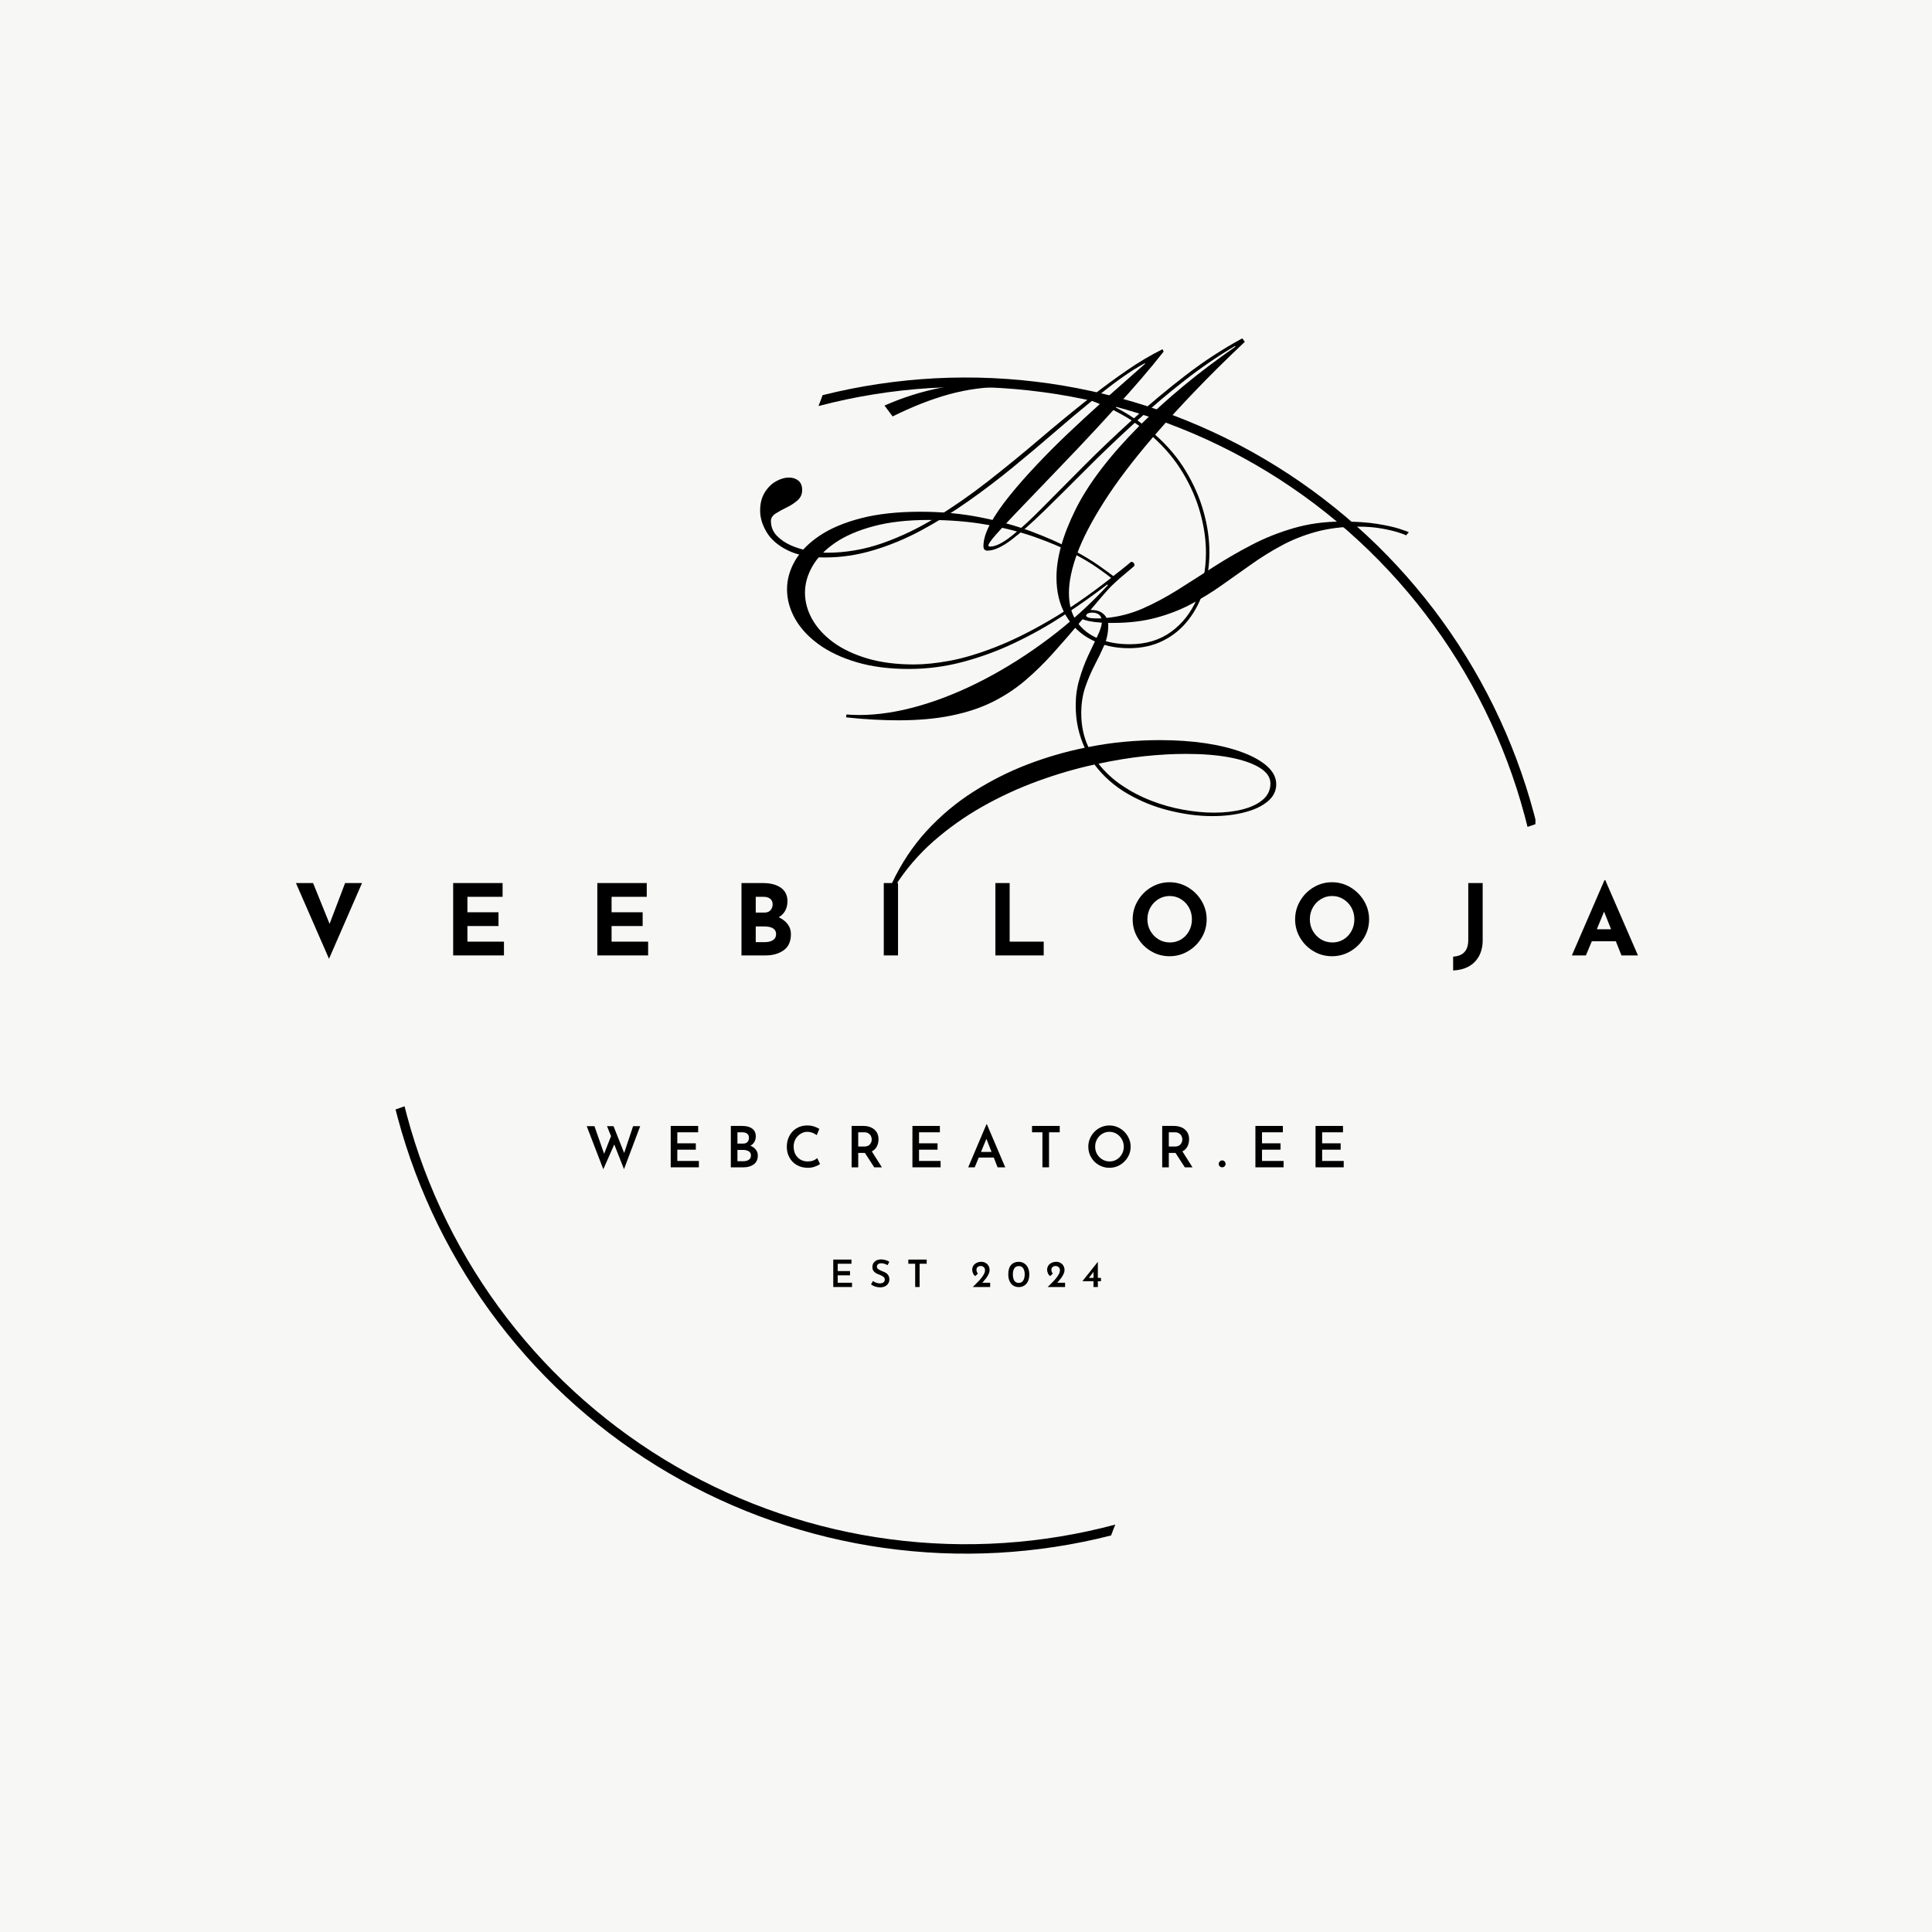 <svg xmlns="http://www.w3.org/2000/svg" xmlns:xlink="http://www.w3.org/1999/xlink" width="500" viewBox="0 0 375 375" height="500" preserveAspectRatio="xMidYMid meet"><defs><g></g><clipPath id="57ff1b7416"><path d="M 76.777 73 L 298.027 73 L 298.027 302 L 76.777 302 Z M 76.777 73 " clip-rule="nonzero"></path></clipPath></defs><rect x="-37.5" width="450" fill="#ffffff" y="-37.5" height="450" fill-opacity="1"></rect><rect x="-37.5" width="450" fill="#f7f7f5" y="-37.5" height="450" fill-opacity="1"></rect><g clip-path="url(#57ff1b7416)"><path fill="#000000" d="M 159.66 76.703 C 161.453 76.254 163.258 75.848 165.07 75.484 C 166.883 75.121 168.703 74.805 170.535 74.531 C 172.363 74.258 174.199 74.027 176.039 73.844 C 177.879 73.656 179.723 73.52 181.566 73.422 C 183.414 73.328 185.262 73.277 187.113 73.273 C 188.961 73.266 190.809 73.305 192.656 73.391 C 194.504 73.477 196.348 73.605 198.191 73.777 C 200.031 73.953 201.867 74.172 203.699 74.434 C 205.527 74.699 207.352 75.008 209.168 75.359 C 210.98 75.711 212.789 76.105 214.586 76.547 C 216.379 76.984 218.164 77.469 219.938 77.996 C 221.711 78.52 223.469 79.09 225.215 79.703 C 226.961 80.312 228.688 80.969 230.402 81.664 C 232.117 82.359 233.812 83.098 235.488 83.875 C 237.168 84.652 238.824 85.473 240.461 86.328 C 242.102 87.188 243.715 88.086 245.309 89.023 C 246.906 89.961 248.477 90.938 250.023 91.949 C 251.57 92.965 253.09 94.016 254.586 95.102 C 256.082 96.191 257.551 97.312 258.992 98.473 C 260.434 99.629 261.844 100.824 263.227 102.051 C 264.609 103.277 265.965 104.539 267.285 105.832 C 268.605 107.125 269.898 108.449 271.152 109.805 C 272.41 111.164 273.637 112.547 274.824 113.965 C 276.016 115.379 277.172 116.82 278.293 118.293 C 279.41 119.766 280.496 121.262 281.543 122.789 C 282.59 124.312 283.598 125.859 284.57 127.434 C 285.543 129.008 286.477 130.602 287.371 132.223 C 288.266 133.84 289.121 135.48 289.938 137.141 C 290.75 138.801 291.523 140.477 292.258 142.176 C 292.992 143.875 293.684 145.59 294.332 147.32 C 294.984 149.051 295.59 150.797 296.156 152.559 C 296.723 154.32 297.242 156.094 297.723 157.879 C 297.898 158.539 298.074 159.211 298.242 159.895 L 296.496 160.504 C 296.316 159.785 296.137 159.07 295.941 158.352 C 295.469 156.582 294.949 154.824 294.391 153.078 C 293.832 151.336 293.227 149.605 292.582 147.887 C 291.938 146.172 291.25 144.473 290.523 142.793 C 289.793 141.109 289.023 139.445 288.215 137.801 C 287.406 136.156 286.555 134.535 285.668 132.93 C 284.777 131.328 283.852 129.75 282.883 128.191 C 281.918 126.633 280.914 125.102 279.871 123.594 C 278.828 122.086 277.75 120.602 276.637 119.148 C 275.523 117.691 274.375 116.266 273.191 114.867 C 272.008 113.465 270.789 112.098 269.539 110.758 C 268.285 109.418 267.004 108.109 265.688 106.832 C 264.371 105.555 263.027 104.312 261.652 103.102 C 260.273 101.891 258.871 100.715 257.438 99.574 C 256.004 98.43 254.543 97.324 253.055 96.254 C 251.566 95.184 250.055 94.148 248.516 93.152 C 246.977 92.156 245.414 91.199 243.828 90.277 C 242.242 89.359 240.637 88.48 239.008 87.637 C 237.379 86.797 235.73 85.996 234.062 85.234 C 232.398 84.473 230.711 83.754 229.008 83.078 C 227.305 82.398 225.586 81.762 223.852 81.168 C 222.117 80.574 220.371 80.023 218.609 79.516 C 216.848 79.008 215.078 78.543 213.293 78.121 C 211.508 77.699 209.715 77.32 207.914 76.988 C 206.113 76.652 204.301 76.363 202.484 76.121 C 200.668 75.875 198.848 75.676 197.023 75.52 C 195.195 75.363 193.367 75.25 191.535 75.184 C 189.703 75.117 187.871 75.098 186.039 75.121 C 184.207 75.145 182.375 75.211 180.547 75.324 C 178.715 75.438 176.891 75.594 175.07 75.797 C 173.246 76 171.43 76.246 169.621 76.539 C 167.812 76.828 166.012 77.164 164.219 77.543 C 162.426 77.922 160.641 78.348 158.867 78.812 C 159.145 78.117 159.414 77.418 159.66 76.707 Z M 78.523 214.73 C 78.672 215.32 78.82 215.902 78.977 216.488 C 79.453 218.266 79.973 220.027 80.535 221.777 C 81.098 223.527 81.703 225.262 82.348 226.98 C 82.996 228.699 83.684 230.402 84.414 232.09 C 85.148 233.773 85.918 235.441 86.73 237.09 C 87.543 238.738 88.395 240.363 89.289 241.973 C 90.18 243.578 91.113 245.16 92.082 246.723 C 93.055 248.281 94.062 249.816 95.105 251.328 C 96.152 252.84 97.234 254.324 98.352 255.781 C 99.473 257.238 100.625 258.668 101.812 260.07 C 103.004 261.473 104.223 262.844 105.48 264.184 C 106.734 265.527 108.023 266.836 109.344 268.113 C 110.664 269.391 112.016 270.637 113.398 271.848 C 114.777 273.059 116.188 274.238 117.629 275.379 C 119.066 276.523 120.531 277.629 122.027 278.699 C 123.52 279.77 125.039 280.805 126.582 281.801 C 128.125 282.797 129.695 283.754 131.285 284.672 C 132.875 285.594 134.488 286.473 136.125 287.312 C 137.758 288.152 139.41 288.949 141.086 289.711 C 142.758 290.469 144.449 291.188 146.16 291.863 C 147.867 292.539 149.59 293.172 151.332 293.762 C 153.07 294.352 154.824 294.902 156.59 295.406 C 158.359 295.91 160.137 296.375 161.926 296.793 C 163.715 297.207 165.512 297.582 167.32 297.914 C 169.129 298.242 170.945 298.527 172.766 298.766 C 174.586 299.008 176.414 299.203 178.246 299.355 C 180.078 299.504 181.91 299.609 183.746 299.672 C 185.582 299.734 187.422 299.75 189.258 299.719 C 191.094 299.691 192.93 299.617 194.766 299.496 C 196.598 299.375 198.426 299.211 200.254 299.004 C 202.078 298.793 203.898 298.539 205.711 298.242 C 207.523 297.941 209.328 297.602 211.125 297.215 C 212.922 296.828 214.707 296.395 216.48 295.922 C 216.195 296.617 215.918 297.32 215.66 298.031 C 213.863 298.488 212.059 298.902 210.242 299.273 C 208.426 299.641 206.602 299.965 204.77 300.246 C 202.938 300.527 201.102 300.766 199.258 300.953 C 197.414 301.145 195.566 301.293 193.715 301.395 C 191.863 301.496 190.012 301.551 188.156 301.562 C 186.305 301.574 184.453 301.539 182.598 301.461 C 180.746 301.379 178.898 301.258 177.055 301.086 C 175.207 300.918 173.367 300.703 171.531 300.445 C 169.695 300.188 167.867 299.883 166.047 299.535 C 164.227 299.188 162.414 298.793 160.613 298.359 C 158.812 297.922 157.023 297.441 155.246 296.918 C 153.465 296.395 151.703 295.828 149.953 295.219 C 148.199 294.609 146.465 293.961 144.746 293.266 C 143.027 292.57 141.328 291.836 139.645 291.059 C 137.961 290.285 136.297 289.469 134.656 288.609 C 133.012 287.75 131.391 286.855 129.789 285.918 C 128.191 284.98 126.613 284.008 125.062 282.992 C 123.512 281.98 121.984 280.93 120.484 279.844 C 118.984 278.754 117.508 277.633 116.062 276.473 C 114.617 275.312 113.199 274.117 111.812 272.891 C 110.422 271.66 109.066 270.398 107.738 269.105 C 106.414 267.812 105.117 266.484 103.855 265.129 C 102.594 263.77 101.367 262.383 100.172 260.965 C 98.977 259.547 97.816 258.102 96.695 256.629 C 95.57 255.156 94.48 253.656 93.43 252.129 C 92.379 250.602 91.367 249.051 90.391 247.473 C 89.414 245.898 88.48 244.297 87.582 242.676 C 86.684 241.055 85.828 239.414 85.008 237.75 C 84.191 236.086 83.414 234.402 82.68 232.703 C 81.941 231 81.25 229.281 80.598 227.547 C 79.945 225.812 79.336 224.062 78.77 222.297 C 78.203 220.531 77.68 218.754 77.199 216.965 C 77.055 216.426 76.918 215.883 76.777 215.344 Z M 78.523 214.73 " fill-opacity="1" fill-rule="evenodd"></path></g><g fill="#000000" fill-opacity="1"><g transform="translate(56.83, 185.446)"><g><path d="M 13.438 -14.047 L 7.031 0.656 L 0.609 -14.047 L 3.938 -14.047 L 7.141 -6.125 L 10.156 -14.047 Z M 13.438 -14.047 "></path></g></g></g><g fill="#000000" fill-opacity="1"><g transform="translate(86.147, 185.446)"><g><path d="M 11.406 -14.047 L 11.406 -11.375 L 4.578 -11.375 L 4.578 -8.375 L 10.609 -8.375 L 10.609 -5.703 L 4.578 -5.703 L 4.578 -2.672 L 11.672 -2.672 L 11.672 0 L 1.812 0 L 1.812 -14.047 Z M 11.406 -14.047 "></path></g></g></g><g fill="#000000" fill-opacity="1"><g transform="translate(114.128, 185.446)"><g><path d="M 11.406 -14.047 L 11.406 -11.375 L 4.578 -11.375 L 4.578 -8.375 L 10.609 -8.375 L 10.609 -5.703 L 4.578 -5.703 L 4.578 -2.672 L 11.672 -2.672 L 11.672 0 L 1.812 0 L 1.812 -14.047 Z M 11.406 -14.047 "></path></g></g></g><g fill="#000000" fill-opacity="1"><g transform="translate(142.11, 185.446)"><g><path d="M 9.047 -7.406 C 9.785 -7.062 10.363 -6.613 10.781 -6.062 C 11.195 -5.508 11.406 -4.867 11.406 -4.141 C 11.406 -2.711 10.938 -1.664 10 -1 C 9.062 -0.332 7.891 0 6.484 0 L 1.812 0 L 1.812 -14.047 L 5.938 -14.047 C 7.426 -14.047 8.598 -13.742 9.453 -13.141 C 10.305 -12.535 10.734 -11.66 10.734 -10.516 C 10.734 -9.816 10.586 -9.203 10.297 -8.672 C 10.004 -8.148 9.586 -7.727 9.047 -7.406 Z M 4.578 -8.312 L 6.266 -8.312 C 6.773 -8.312 7.164 -8.461 7.438 -8.766 C 7.719 -9.078 7.859 -9.461 7.859 -9.922 C 7.859 -10.398 7.695 -10.758 7.375 -11 C 7.062 -11.25 6.629 -11.375 6.078 -11.375 L 4.578 -11.375 Z M 6.359 -2.578 C 7.004 -2.578 7.523 -2.707 7.922 -2.969 C 8.328 -3.227 8.531 -3.617 8.531 -4.141 C 8.531 -5.129 7.742 -5.625 6.172 -5.625 L 4.578 -5.625 L 4.578 -2.578 Z M 6.359 -2.578 "></path></g></g></g><g fill="#000000" fill-opacity="1"><g transform="translate(169.728, 185.446)"><g><path d="M 4.578 -14.047 L 4.578 0 L 1.812 0 L 1.812 -14.047 Z M 4.578 -14.047 "></path></g></g></g><g fill="#000000" fill-opacity="1"><g transform="translate(191.395, 185.446)"><g><path d="M 4.578 -14.047 L 4.578 -2.672 L 11.188 -2.672 L 11.188 0 L 1.812 0 L 1.812 -14.047 Z M 4.578 -14.047 "></path></g></g></g><g fill="#000000" fill-opacity="1"><g transform="translate(218.899, 185.446)"><g><path d="M 0.953 -7 C 0.953 -8.281 1.273 -9.473 1.922 -10.578 C 2.566 -11.68 3.438 -12.562 4.531 -13.219 C 5.633 -13.875 6.828 -14.203 8.109 -14.203 C 9.398 -14.203 10.594 -13.875 11.688 -13.219 C 12.789 -12.562 13.672 -11.68 14.328 -10.578 C 14.984 -9.473 15.312 -8.281 15.312 -7 C 15.312 -5.707 14.984 -4.516 14.328 -3.422 C 13.672 -2.328 12.789 -1.457 11.688 -0.812 C 10.594 -0.164 9.398 0.156 8.109 0.156 C 6.816 0.156 5.625 -0.164 4.531 -0.812 C 3.438 -1.457 2.566 -2.328 1.922 -3.422 C 1.273 -4.516 0.953 -5.707 0.953 -7 Z M 3.812 -7 C 3.812 -6.188 4.004 -5.438 4.391 -4.75 C 4.785 -4.062 5.316 -3.516 5.984 -3.109 C 6.648 -2.711 7.391 -2.516 8.203 -2.516 C 8.992 -2.516 9.711 -2.711 10.359 -3.109 C 11.016 -3.516 11.523 -4.055 11.891 -4.734 C 12.266 -5.422 12.453 -6.176 12.453 -7 C 12.453 -7.844 12.258 -8.609 11.875 -9.297 C 11.488 -9.984 10.969 -10.523 10.312 -10.922 C 9.664 -11.328 8.941 -11.531 8.141 -11.531 C 7.336 -11.531 6.609 -11.328 5.953 -10.922 C 5.297 -10.523 4.773 -9.984 4.391 -9.297 C 4.004 -8.609 3.812 -7.844 3.812 -7 Z M 3.812 -7 "></path></g></g></g><g fill="#000000" fill-opacity="1"><g transform="translate(250.429, 185.446)"><g><path d="M 0.953 -7 C 0.953 -8.281 1.273 -9.473 1.922 -10.578 C 2.566 -11.68 3.438 -12.562 4.531 -13.219 C 5.633 -13.875 6.828 -14.203 8.109 -14.203 C 9.398 -14.203 10.594 -13.875 11.688 -13.219 C 12.789 -12.562 13.672 -11.68 14.328 -10.578 C 14.984 -9.473 15.312 -8.281 15.312 -7 C 15.312 -5.707 14.984 -4.516 14.328 -3.422 C 13.672 -2.328 12.789 -1.457 11.688 -0.812 C 10.594 -0.164 9.398 0.156 8.109 0.156 C 6.816 0.156 5.625 -0.164 4.531 -0.812 C 3.438 -1.457 2.566 -2.328 1.922 -3.422 C 1.273 -4.516 0.953 -5.707 0.953 -7 Z M 3.812 -7 C 3.812 -6.188 4.004 -5.438 4.391 -4.75 C 4.785 -4.062 5.316 -3.516 5.984 -3.109 C 6.648 -2.711 7.391 -2.516 8.203 -2.516 C 8.992 -2.516 9.711 -2.711 10.359 -3.109 C 11.016 -3.516 11.523 -4.055 11.891 -4.734 C 12.266 -5.422 12.453 -6.176 12.453 -7 C 12.453 -7.844 12.258 -8.609 11.875 -9.297 C 11.488 -9.984 10.969 -10.523 10.312 -10.922 C 9.664 -11.328 8.941 -11.531 8.141 -11.531 C 7.336 -11.531 6.609 -11.328 5.953 -10.922 C 5.297 -10.523 4.773 -9.984 4.391 -9.297 C 4.004 -8.609 3.812 -7.844 3.812 -7 Z M 3.812 -7 "></path></g></g></g><g fill="#000000" fill-opacity="1"><g transform="translate(281.959, 185.446)"><g><path d="M 5.828 -2.953 C 5.828 -1.766 5.586 -0.734 5.109 0.141 C 4.629 1.016 3.957 1.688 3.094 2.156 C 2.227 2.625 1.227 2.879 0.094 2.922 L 0.094 0.234 C 2.051 0.129 3.031 -0.953 3.031 -3.016 L 3.031 -14.047 L 5.828 -14.047 Z M 5.828 -2.953 "></path></g></g></g><g fill="#000000" fill-opacity="1"><g transform="translate(304.865, 185.446)"><g><path d="M 8.766 -2.75 L 4.109 -2.75 L 2.953 0 L 0.234 0 L 6.562 -14.609 L 6.719 -14.609 L 13.062 0 L 9.859 0 Z M 7.844 -5.078 L 6.484 -8.5 L 5.078 -5.078 Z M 7.844 -5.078 "></path></g></g></g><g fill="#000000" fill-opacity="1"><g transform="translate(113.477, 226.575)"><g><path d="M 7.641 0.359 L 5.75 -4.438 L 3.625 0.375 L 0.406 -7.984 L 1.906 -7.984 L 3.781 -2.625 L 5.125 -6.047 L 4.344 -7.984 L 5.609 -7.984 L 7.672 -2.781 L 9.406 -7.984 L 10.781 -7.984 Z M 7.641 0.359 "></path></g></g></g><g fill="#000000" fill-opacity="1"><g transform="translate(129.075, 226.575)"><g><path d="M 6.438 -8.031 L 6.438 -6.797 L 2.391 -6.797 L 2.391 -4.656 L 5.984 -4.656 L 5.984 -3.422 L 2.391 -3.422 L 2.391 -1.234 L 6.578 -1.234 L 6.578 0 L 1.109 0 L 1.109 -8.031 Z M 6.438 -8.031 "></path></g></g></g><g fill="#000000" fill-opacity="1"><g transform="translate(140.746, 226.575)"><g><path d="M 4.906 -4.188 C 5.352 -4.008 5.703 -3.758 5.953 -3.438 C 6.211 -3.113 6.344 -2.738 6.344 -2.312 C 6.344 -1.531 6.078 -0.945 5.547 -0.562 C 5.023 -0.188 4.379 0 3.609 0 L 1.109 0 L 1.109 -8.031 L 3.297 -8.031 C 4.141 -8.031 4.789 -7.859 5.25 -7.516 C 5.719 -7.172 5.953 -6.672 5.953 -6.016 C 5.953 -5.598 5.859 -5.234 5.672 -4.922 C 5.492 -4.617 5.238 -4.375 4.906 -4.188 Z M 2.391 -4.609 L 3.516 -4.609 C 3.879 -4.609 4.156 -4.711 4.344 -4.922 C 4.531 -5.141 4.625 -5.41 4.625 -5.734 C 4.625 -6.086 4.508 -6.352 4.281 -6.531 C 4.062 -6.707 3.754 -6.797 3.359 -6.797 L 2.391 -6.797 Z M 3.547 -1.188 C 3.984 -1.188 4.336 -1.281 4.609 -1.469 C 4.879 -1.656 5.016 -1.93 5.016 -2.297 C 5.016 -2.68 4.863 -2.957 4.562 -3.125 C 4.27 -3.289 3.906 -3.375 3.469 -3.375 L 2.391 -3.375 L 2.391 -1.188 Z M 3.547 -1.188 "></path></g></g></g><g fill="#000000" fill-opacity="1"><g transform="translate(152.109, 226.575)"><g><path d="M 7.062 -0.625 C 6.82 -0.457 6.492 -0.297 6.078 -0.141 C 5.66 0.016 5.207 0.094 4.719 0.094 C 3.883 0.094 3.156 -0.086 2.531 -0.453 C 1.914 -0.816 1.441 -1.305 1.109 -1.922 C 0.773 -2.535 0.609 -3.211 0.609 -3.953 C 0.609 -4.754 0.773 -5.469 1.109 -6.094 C 1.441 -6.727 1.906 -7.223 2.5 -7.578 C 3.102 -7.941 3.789 -8.125 4.562 -8.125 C 5.031 -8.125 5.461 -8.062 5.859 -7.938 C 6.266 -7.812 6.617 -7.648 6.922 -7.453 L 6.422 -6.25 C 5.828 -6.676 5.219 -6.891 4.594 -6.891 C 4.125 -6.891 3.688 -6.758 3.281 -6.5 C 2.875 -6.25 2.547 -5.906 2.297 -5.469 C 2.055 -5.031 1.938 -4.551 1.938 -4.031 C 1.938 -3.477 2.047 -2.984 2.266 -2.547 C 2.492 -2.109 2.816 -1.766 3.234 -1.516 C 3.648 -1.266 4.129 -1.141 4.672 -1.141 C 5.066 -1.141 5.422 -1.195 5.734 -1.312 C 6.047 -1.438 6.305 -1.594 6.516 -1.781 Z M 7.062 -0.625 "></path></g></g></g><g fill="#000000" fill-opacity="1"><g transform="translate(164.188, 226.575)"><g><path d="M 5.5 0 L 3.688 -2.797 L 2.391 -2.797 L 2.391 0 L 1.109 0 L 1.109 -8.031 L 3.359 -8.031 C 4.254 -8.031 4.973 -7.801 5.516 -7.344 C 6.055 -6.883 6.328 -6.254 6.328 -5.453 C 6.328 -4.953 6.223 -4.488 6.016 -4.062 C 5.805 -3.645 5.477 -3.32 5.031 -3.094 L 6.984 0 Z M 2.391 -4.031 L 3.547 -4.031 C 4.055 -4.031 4.426 -4.172 4.656 -4.453 C 4.895 -4.734 5.016 -5.051 5.016 -5.406 C 5.016 -5.613 4.969 -5.82 4.875 -6.031 C 4.789 -6.238 4.641 -6.414 4.422 -6.562 C 4.211 -6.719 3.93 -6.797 3.578 -6.797 L 2.391 -6.797 Z M 2.391 -4.031 "></path></g></g></g><g fill="#000000" fill-opacity="1"><g transform="translate(175.991, 226.575)"><g><path d="M 6.438 -8.031 L 6.438 -6.797 L 2.391 -6.797 L 2.391 -4.656 L 5.984 -4.656 L 5.984 -3.422 L 2.391 -3.422 L 2.391 -1.234 L 6.578 -1.234 L 6.578 0 L 1.109 0 L 1.109 -8.031 Z M 6.438 -8.031 "></path></g></g></g><g fill="#000000" fill-opacity="1"><g transform="translate(187.662, 226.575)"><g><path d="M 5.234 -1.891 L 2.312 -1.891 L 1.531 0 L 0.266 0 L 3.812 -8.359 L 3.891 -8.359 L 7.453 0 L 5.969 0 Z M 4.797 -2.984 L 3.797 -5.531 L 2.75 -2.984 Z M 4.797 -2.984 "></path></g></g></g><g fill="#000000" fill-opacity="1"><g transform="translate(199.786, 226.575)"><g><path d="M 5.906 -8.031 L 5.906 -6.797 L 3.828 -6.797 L 3.828 0 L 2.547 0 L 2.547 -6.797 L 0.531 -6.797 L 0.531 -8.031 Z M 5.906 -8.031 "></path></g></g></g><g fill="#000000" fill-opacity="1"><g transform="translate(210.63, 226.575)"><g><path d="M 0.609 -4 C 0.609 -4.738 0.789 -5.422 1.156 -6.047 C 1.52 -6.68 2.016 -7.188 2.641 -7.562 C 3.273 -7.938 3.961 -8.125 4.703 -8.125 C 5.441 -8.125 6.125 -7.938 6.75 -7.562 C 7.383 -7.188 7.891 -6.68 8.266 -6.047 C 8.641 -5.41 8.828 -4.727 8.828 -4 C 8.828 -3.258 8.641 -2.578 8.266 -1.953 C 7.891 -1.328 7.383 -0.828 6.75 -0.453 C 6.125 -0.086 5.441 0.094 4.703 0.094 C 3.961 0.094 3.273 -0.086 2.641 -0.453 C 2.016 -0.816 1.52 -1.312 1.156 -1.938 C 0.789 -2.562 0.609 -3.25 0.609 -4 Z M 1.938 -4 C 1.938 -3.477 2.062 -3 2.312 -2.562 C 2.562 -2.133 2.898 -1.789 3.328 -1.531 C 3.754 -1.27 4.227 -1.141 4.75 -1.141 C 5.25 -1.141 5.707 -1.266 6.125 -1.516 C 6.551 -1.773 6.883 -2.125 7.125 -2.562 C 7.375 -3 7.5 -3.477 7.5 -4 C 7.5 -4.52 7.375 -5 7.125 -5.438 C 6.875 -5.883 6.535 -6.238 6.109 -6.5 C 5.68 -6.758 5.211 -6.891 4.703 -6.891 C 4.191 -6.891 3.723 -6.758 3.297 -6.5 C 2.879 -6.238 2.547 -5.883 2.297 -5.438 C 2.055 -5 1.938 -4.52 1.938 -4 Z M 1.938 -4 "></path></g></g></g><g fill="#000000" fill-opacity="1"><g transform="translate(224.474, 226.575)"><g><path d="M 5.5 0 L 3.688 -2.797 L 2.391 -2.797 L 2.391 0 L 1.109 0 L 1.109 -8.031 L 3.359 -8.031 C 4.254 -8.031 4.973 -7.801 5.516 -7.344 C 6.055 -6.883 6.328 -6.254 6.328 -5.453 C 6.328 -4.953 6.223 -4.488 6.016 -4.062 C 5.805 -3.645 5.477 -3.32 5.031 -3.094 L 6.984 0 Z M 2.391 -4.031 L 3.547 -4.031 C 4.055 -4.031 4.426 -4.172 4.656 -4.453 C 4.895 -4.734 5.016 -5.051 5.016 -5.406 C 5.016 -5.613 4.969 -5.82 4.875 -6.031 C 4.789 -6.238 4.641 -6.414 4.422 -6.562 C 4.211 -6.719 3.93 -6.797 3.578 -6.797 L 2.391 -6.797 Z M 2.391 -4.031 "></path></g></g></g><g fill="#000000" fill-opacity="1"><g transform="translate(236.277, 226.575)"><g><path d="M 0.281 -0.672 C 0.281 -0.859 0.348 -1.016 0.484 -1.141 C 0.617 -1.273 0.773 -1.344 0.953 -1.344 C 1.117 -1.344 1.27 -1.273 1.406 -1.141 C 1.539 -1.016 1.609 -0.859 1.609 -0.672 C 1.609 -0.484 1.539 -0.32 1.406 -0.188 C 1.27 -0.062 1.117 0 0.953 0 C 0.773 0 0.617 -0.062 0.484 -0.188 C 0.348 -0.312 0.281 -0.473 0.281 -0.672 Z M 0.281 -0.672 "></path></g></g></g><g fill="#000000" fill-opacity="1"><g transform="translate(242.565, 226.575)"><g><path d="M 6.438 -8.031 L 6.438 -6.797 L 2.391 -6.797 L 2.391 -4.656 L 5.984 -4.656 L 5.984 -3.422 L 2.391 -3.422 L 2.391 -1.234 L 6.578 -1.234 L 6.578 0 L 1.109 0 L 1.109 -8.031 Z M 6.438 -8.031 "></path></g></g></g><g fill="#000000" fill-opacity="1"><g transform="translate(254.236, 226.575)"><g><path d="M 6.438 -8.031 L 6.438 -6.797 L 2.391 -6.797 L 2.391 -4.656 L 5.984 -4.656 L 5.984 -3.422 L 2.391 -3.422 L 2.391 -1.234 L 6.578 -1.234 L 6.578 0 L 1.109 0 L 1.109 -8.031 Z M 6.438 -8.031 "></path></g></g></g><g fill="#000000" fill-opacity="1"><g transform="translate(154.933, 106.048)"><g><path d="M 64.203 19.766 C 61.461 19.766 59.031 19.219 56.906 18.125 C 54.781 17.031 53.117 15.445 51.922 13.375 C 50.723 11.301 50.125 8.848 50.125 6.016 C 50.125 2.211 51.363 -2.188 53.844 -7.188 C 56.332 -12.188 60.453 -17.582 66.203 -23.375 L 65.328 -23.984 C 61.973 -20.93 58.832 -17.93 55.906 -14.984 C 52.977 -12.047 50.297 -9.383 47.859 -7 C 45.43 -4.625 43.285 -2.723 41.422 -1.297 C 39.555 0.117 37.988 0.828 36.719 0.828 C 36.207 0.828 35.953 0.535 35.953 -0.047 C 35.953 -1.316 36.41 -2.789 37.328 -4.469 C 38.254 -6.145 39.5 -7.945 41.062 -9.875 C 42.625 -11.812 44.379 -13.805 46.328 -15.859 C 48.273 -17.922 50.301 -19.953 52.406 -21.953 C 54.52 -23.953 56.566 -25.844 58.547 -27.625 L 57.016 -28.25 C 54.648 -26.332 52.172 -24.25 49.578 -22 C 46.992 -19.758 44.305 -17.5 41.516 -15.219 C 38.734 -12.945 35.867 -10.773 32.922 -8.703 C 29.973 -6.629 26.973 -4.77 23.922 -3.125 C 20.879 -1.488 17.789 -0.203 14.656 0.734 C 11.531 1.68 8.375 2.156 5.188 2.156 C 2.207 2.156 -0.203 1.691 -2.047 0.766 C -3.898 -0.148 -5.254 -1.312 -6.109 -2.719 C -6.961 -4.125 -7.391 -5.531 -7.391 -6.938 C -7.391 -8.344 -7.086 -9.523 -6.484 -10.484 C -5.891 -11.441 -5.156 -12.16 -4.281 -12.641 C -3.414 -13.117 -2.586 -13.359 -1.797 -13.359 C -1.078 -13.359 -0.473 -13.16 0.016 -12.766 C 0.516 -12.367 0.766 -11.758 0.766 -10.938 C 0.766 -10.113 0.457 -9.438 -0.156 -8.906 C -0.77 -8.375 -1.469 -7.922 -2.25 -7.547 C -3.039 -7.172 -3.742 -6.785 -4.359 -6.391 C -4.984 -5.992 -5.297 -5.508 -5.297 -4.938 C -5.297 -3.832 -4.926 -2.883 -4.188 -2.094 C -3.445 -1.312 -2.508 -0.672 -1.375 -0.172 C -0.25 0.316 0.938 0.672 2.188 0.891 C 3.438 1.117 4.57 1.234 5.594 1.234 C 9.227 1.234 12.805 0.617 16.328 -0.609 C 19.859 -1.848 23.328 -3.508 26.734 -5.594 C 30.141 -7.688 33.504 -10.031 36.828 -12.625 C 40.148 -15.227 43.422 -17.898 46.641 -20.641 C 49.859 -23.379 53.039 -26 56.188 -28.5 C 53.895 -29.289 51.43 -29.898 48.797 -30.328 C 46.16 -30.754 43.316 -30.969 40.266 -30.969 C 36.492 -30.969 32.852 -30.488 29.344 -29.531 C 25.844 -28.57 22.172 -27.133 18.328 -25.219 L 16.75 -27.328 C 20.301 -28.898 23.941 -30.051 27.672 -30.781 C 31.41 -31.52 35.145 -31.891 38.875 -31.891 C 42.332 -31.891 45.555 -31.633 48.547 -31.125 C 51.547 -30.613 54.297 -29.91 56.797 -29.016 C 59.16 -30.867 61.5 -32.586 63.812 -34.172 C 66.125 -35.766 68.426 -37.129 70.719 -38.266 L 70.922 -37.797 C 69.555 -36.055 68.082 -34.27 66.5 -32.438 C 64.926 -30.602 63.301 -28.781 61.625 -26.969 C 62.281 -26.625 62.898 -26.281 63.484 -25.938 C 64.066 -25.594 64.629 -25.234 65.172 -24.859 C 68.328 -27.703 71.656 -30.473 75.156 -33.172 C 78.664 -35.879 82.344 -38.281 86.188 -40.375 L 86.688 -39.703 C 83.164 -36.379 79.969 -33.219 77.094 -30.219 C 74.219 -27.227 71.613 -24.379 69.281 -21.672 C 71.719 -19.516 73.703 -17.16 75.234 -14.609 C 76.773 -12.055 77.922 -9.438 78.672 -6.75 C 79.43 -4.062 79.812 -1.438 79.812 1.125 C 79.812 3.664 79.469 6.055 78.781 8.297 C 78.102 10.535 77.094 12.52 75.75 14.25 C 74.414 15.977 72.781 17.328 70.844 18.297 C 68.914 19.273 66.703 19.766 64.203 19.766 Z M 66.672 -23.828 C 69.098 -26.223 71.816 -28.672 74.828 -31.172 C 77.836 -33.672 81.191 -36.207 84.891 -38.781 L 84.75 -38.875 C 81.352 -36.852 78.07 -34.602 74.906 -32.125 C 71.738 -29.645 68.719 -27.086 65.844 -24.453 Z M 59.062 -28.141 L 67.328 -35.438 L 67.281 -35.547 C 65.844 -34.785 64.312 -33.82 62.688 -32.656 C 61.062 -31.5 59.359 -30.18 57.578 -28.703 C 57.848 -28.641 58.102 -28.555 58.344 -28.453 C 58.582 -28.348 58.82 -28.242 59.062 -28.141 Z M 37.234 0.047 C 38.297 0.047 39.695 -0.645 41.438 -2.031 C 43.188 -3.414 45.223 -5.289 47.547 -7.656 C 49.879 -10.02 52.492 -12.656 55.391 -15.562 C 58.285 -18.469 61.395 -21.43 64.719 -24.453 C 63.582 -25.172 62.398 -25.836 61.172 -26.453 C 58.879 -23.922 56.578 -21.438 54.266 -19 C 51.953 -16.57 49.758 -14.281 47.688 -12.125 C 45.613 -9.969 43.766 -8.039 42.141 -6.344 C 40.516 -4.645 39.238 -3.266 38.312 -2.203 C 37.383 -1.141 36.922 -0.473 36.922 -0.203 C 36.922 -0.035 37.023 0.047 37.234 0.047 Z M 64.359 19 C 67.504 19 70.18 18.191 72.391 16.578 C 74.598 14.973 76.273 12.816 77.422 10.109 C 78.566 7.41 79.141 4.453 79.141 1.234 C 79.141 -1.297 78.77 -3.879 78.031 -6.516 C 77.301 -9.16 76.18 -11.738 74.672 -14.25 C 73.172 -16.77 71.238 -19.094 68.875 -21.219 C 64.938 -16.625 61.77 -12.441 59.375 -8.672 C 56.977 -4.91 55.238 -1.566 54.156 1.359 C 53.082 4.285 52.547 6.848 52.547 9.047 C 52.547 11.297 53.055 13.156 54.078 14.625 C 55.109 16.102 56.516 17.203 58.297 17.922 C 60.078 18.641 62.098 19 64.359 19 Z M 64.359 19 "></path></g></g></g><g fill="#000000" fill-opacity="1"><g transform="translate(152.449, 137.548)"><g><path d="M 21.312 34.406 L 20.641 33.953 C 22.461 30.078 24.723 26.664 27.422 23.719 C 30.129 20.781 33.148 18.25 36.484 16.125 C 39.828 14 43.328 12.234 46.984 10.828 C 50.648 9.43 54.352 8.352 58.094 7.594 C 57.539 6.395 57.109 5.109 56.797 3.734 C 56.492 2.367 56.344 0.898 56.344 -0.672 C 56.344 -2.41 56.582 -4.094 57.062 -5.719 C 57.539 -7.352 58.102 -8.867 58.75 -10.266 C 59.406 -11.672 60 -12.922 60.531 -14.016 C 61.062 -15.117 61.359 -16.008 61.422 -16.688 C 60.43 -16.758 59.633 -16.852 59.031 -16.969 C 58.438 -17.094 57.984 -17.223 57.672 -17.359 C 55.691 -14.992 53.789 -12.801 51.969 -10.781 C 50.156 -8.758 48.289 -6.941 46.375 -5.328 C 44.457 -3.723 42.344 -2.352 40.031 -1.219 C 37.719 -0.094 35.082 0.766 32.125 1.359 C 29.164 1.961 25.75 2.266 21.875 2.266 C 20.375 2.266 18.785 2.219 17.109 2.125 C 15.43 2.039 13.648 1.895 11.766 1.688 L 11.859 1.125 C 12.234 1.164 12.633 1.191 13.062 1.203 C 13.5 1.223 13.922 1.234 14.328 1.234 C 17.992 1.234 21.895 0.633 26.031 -0.562 C 30.176 -1.758 34.395 -3.477 38.688 -5.719 C 42.988 -7.969 47.176 -10.629 51.25 -13.703 C 55.332 -16.785 59.117 -20.211 62.609 -23.984 L 62.453 -24.094 C 59.742 -22 56.875 -19.969 53.844 -18 C 50.82 -16.031 47.68 -14.273 44.422 -12.734 C 41.172 -11.191 37.832 -9.969 34.406 -9.062 C 30.988 -8.156 27.5 -7.703 23.938 -7.703 C 20.133 -7.703 16.758 -8.141 13.812 -9.016 C 10.875 -9.891 8.398 -11.062 6.391 -12.531 C 4.391 -14 2.875 -15.656 1.844 -17.5 C 0.82 -19.352 0.312 -21.238 0.312 -23.156 C 0.312 -25.039 0.82 -26.879 1.844 -28.672 C 2.875 -30.473 4.453 -32.094 6.578 -33.531 C 8.703 -34.969 11.391 -36.109 14.641 -36.953 C 17.891 -37.797 21.738 -38.219 26.188 -38.219 C 30.363 -38.219 34.258 -37.852 37.875 -37.125 C 41.488 -36.406 44.758 -35.5 47.688 -34.406 C 50.613 -33.312 53.18 -32.18 55.391 -31.016 C 57.598 -29.859 59.395 -28.789 60.781 -27.812 C 62.164 -26.832 63.117 -26.141 63.641 -25.734 C 64.211 -26.18 64.781 -26.625 65.344 -27.062 C 65.914 -27.508 66.477 -27.973 67.031 -28.453 C 67.062 -28.484 67.109 -28.5 67.172 -28.5 C 67.316 -28.5 67.445 -28.438 67.562 -28.312 C 67.688 -28.195 67.75 -28.055 67.75 -27.891 C 67.75 -27.785 67.711 -27.695 67.641 -27.625 C 67.566 -27.562 67.316 -27.348 66.891 -26.984 C 66.461 -26.629 65.973 -26.219 65.422 -25.75 C 64.879 -25.289 64.359 -24.828 63.859 -24.359 C 63.367 -23.898 63.004 -23.535 62.766 -23.266 C 62.109 -22.547 61.5 -21.852 60.938 -21.188 C 60.375 -20.52 59.801 -19.844 59.219 -19.156 C 60.102 -19.156 60.785 -19.008 61.266 -18.719 C 61.742 -18.426 62.102 -18.055 62.344 -17.609 C 64.781 -17.848 67.129 -18.461 69.391 -19.453 C 71.648 -20.453 73.91 -21.66 76.172 -23.078 C 78.43 -24.504 80.738 -25.977 83.094 -27.5 C 85.457 -29.02 87.922 -30.445 90.484 -31.781 C 93.055 -33.125 95.789 -34.211 98.688 -35.047 C 101.582 -35.891 104.691 -36.312 108.016 -36.312 C 110.711 -36.312 112.969 -36.164 114.781 -35.875 C 116.602 -35.582 118.02 -35.273 119.031 -34.953 C 120.039 -34.629 120.695 -34.395 121 -34.25 L 120.484 -33.641 C 120.316 -33.742 119.812 -33.93 118.969 -34.203 C 118.133 -34.473 117.047 -34.727 115.703 -34.969 C 114.367 -35.207 112.863 -35.328 111.188 -35.328 C 108.176 -35.328 105.453 -34.992 103.016 -34.328 C 100.586 -33.66 98.348 -32.77 96.297 -31.656 C 94.242 -30.551 92.273 -29.328 90.391 -27.984 C 88.504 -26.648 86.617 -25.316 84.734 -23.984 C 82.859 -22.648 80.875 -21.426 78.781 -20.312 C 76.695 -19.195 74.41 -18.305 71.922 -17.641 C 69.441 -16.973 66.66 -16.641 63.578 -16.641 L 62.609 -16.641 C 62.641 -16.535 62.656 -16.43 62.656 -16.328 C 62.656 -16.223 62.656 -16.141 62.656 -16.078 C 62.656 -14.742 62.391 -13.469 61.859 -12.25 C 61.328 -11.031 60.719 -9.77 60.031 -8.469 C 59.352 -7.164 58.75 -5.754 58.219 -4.234 C 57.688 -2.711 57.422 -0.992 57.422 0.922 C 57.422 3.316 57.883 5.492 58.812 7.453 C 61.207 6.973 63.566 6.629 65.891 6.422 C 68.223 6.211 70.484 6.109 72.672 6.109 C 75.859 6.109 78.82 6.312 81.562 6.719 C 84.301 7.133 86.695 7.727 88.75 8.5 C 90.801 9.27 92.398 10.176 93.547 11.219 C 94.691 12.258 95.266 13.414 95.266 14.688 C 95.266 15.988 94.707 17.098 93.594 18.016 C 92.488 18.941 90.992 19.645 89.109 20.125 C 87.223 20.613 85.133 20.859 82.844 20.859 C 80.207 20.859 77.453 20.504 74.578 19.797 C 71.703 19.098 68.988 18.008 66.438 16.531 C 63.883 15.062 61.734 13.164 59.984 10.844 C 56.285 11.656 52.586 12.738 48.891 14.094 C 45.191 15.445 41.629 17.094 38.203 19.031 C 34.785 20.969 31.629 23.207 28.734 25.75 C 25.836 28.301 23.363 31.188 21.312 34.406 Z M 24.953 -8.578 C 27.016 -8.578 29.363 -8.82 32 -9.312 C 34.633 -9.812 37.551 -10.688 40.75 -11.938 C 43.957 -13.188 47.43 -14.898 51.172 -17.078 C 54.922 -19.254 58.938 -22.02 63.219 -25.375 C 62.738 -25.781 61.863 -26.426 60.594 -27.312 C 59.332 -28.207 57.695 -29.176 55.688 -30.219 C 53.688 -31.27 51.316 -32.281 48.578 -33.25 C 45.848 -34.227 42.742 -35.035 39.266 -35.672 C 35.785 -36.305 31.957 -36.625 27.781 -36.625 C 23.676 -36.625 20.113 -36.219 17.094 -35.406 C 14.082 -34.602 11.594 -33.523 9.625 -32.172 C 7.656 -30.816 6.191 -29.301 5.234 -27.625 C 4.273 -25.945 3.797 -24.238 3.797 -22.5 C 3.797 -20.75 4.258 -19.039 5.188 -17.375 C 6.113 -15.719 7.469 -14.227 9.25 -12.906 C 11.031 -11.594 13.238 -10.539 15.875 -9.75 C 18.508 -8.969 21.535 -8.578 24.953 -8.578 Z M 60.406 -17.516 L 61.328 -17.516 C 61.223 -17.922 61.004 -18.207 60.672 -18.375 C 60.348 -18.551 59.969 -18.641 59.531 -18.641 C 59.145 -18.641 58.816 -18.555 58.547 -18.391 L 58.344 -18.078 C 58.344 -17.941 58.492 -17.812 58.797 -17.688 C 59.109 -17.57 59.645 -17.516 60.406 -17.516 Z M 83.203 20.188 C 85.254 20.188 87.109 19.973 88.766 19.547 C 90.43 19.117 91.742 18.484 92.703 17.641 C 93.66 16.805 94.141 15.77 94.141 14.531 C 94.141 13.332 93.438 12.305 92.031 11.453 C 90.633 10.598 88.711 9.938 86.266 9.469 C 83.816 9.008 80.984 8.781 77.766 8.781 C 75.223 8.781 72.516 8.93 69.641 9.234 C 66.766 9.547 63.805 10.031 60.766 10.688 C 62.023 12.289 63.535 13.691 65.297 14.891 C 67.066 16.086 68.961 17.078 70.984 17.859 C 73.004 18.648 75.066 19.234 77.172 19.609 C 79.273 19.992 81.285 20.188 83.203 20.188 Z M 83.203 20.188 "></path></g></g></g><g fill="#000000" fill-opacity="1"><g transform="translate(161.002, 249.809)"><g><path d="M 4.266 -5.328 L 4.266 -4.516 L 1.594 -4.516 L 1.594 -3.094 L 3.984 -3.094 L 3.984 -2.266 L 1.594 -2.266 L 1.594 -0.828 L 4.375 -0.828 L 4.375 0 L 0.734 0 L 0.734 -5.328 Z M 4.266 -5.328 "></path></g></g></g><g fill="#000000" fill-opacity="1"><g transform="translate(168.753, 249.809)"><g><path d="M 3.531 -4.25 C 3.07 -4.488 2.664 -4.609 2.312 -4.609 C 2.039 -4.609 1.828 -4.547 1.672 -4.422 C 1.523 -4.305 1.453 -4.148 1.453 -3.953 C 1.453 -3.754 1.547 -3.586 1.734 -3.453 C 1.93 -3.316 2.203 -3.18 2.547 -3.047 C 2.816 -2.953 3.047 -2.844 3.234 -2.719 C 3.422 -2.602 3.57 -2.441 3.688 -2.234 C 3.812 -2.035 3.875 -1.781 3.875 -1.469 C 3.875 -1.188 3.801 -0.93 3.656 -0.703 C 3.52 -0.473 3.316 -0.285 3.047 -0.141 C 2.773 -0.004 2.457 0.062 2.094 0.062 C 1.77 0.062 1.453 0.016 1.141 -0.078 C 0.828 -0.18 0.551 -0.32 0.312 -0.5 L 0.688 -1.172 C 0.863 -1.035 1.078 -0.922 1.328 -0.828 C 1.578 -0.742 1.805 -0.703 2.016 -0.703 C 2.273 -0.703 2.5 -0.758 2.688 -0.875 C 2.883 -1 2.984 -1.191 2.984 -1.453 C 2.984 -1.66 2.898 -1.832 2.734 -1.969 C 2.578 -2.102 2.352 -2.227 2.062 -2.344 C 1.758 -2.457 1.504 -2.566 1.297 -2.672 C 1.098 -2.785 0.926 -2.941 0.781 -3.141 C 0.645 -3.336 0.578 -3.586 0.578 -3.891 C 0.578 -4.316 0.723 -4.66 1.016 -4.922 C 1.305 -5.191 1.695 -5.336 2.188 -5.359 C 2.539 -5.359 2.848 -5.316 3.109 -5.234 C 3.379 -5.16 3.629 -5.051 3.859 -4.906 Z M 3.531 -4.25 "></path></g></g></g><g fill="#000000" fill-opacity="1"><g transform="translate(175.947, 249.809)"><g><path d="M 3.922 -5.328 L 3.922 -4.516 L 2.547 -4.516 L 2.547 0 L 1.688 0 L 1.688 -4.516 L 0.359 -4.516 L 0.359 -5.328 Z M 3.922 -5.328 "></path></g></g></g><g fill="#000000" fill-opacity="1"><g transform="translate(183.148, 249.809)"><g></g></g></g><g fill="#000000" fill-opacity="1"><g transform="translate(188.423, 249.809)"><g><path d="M 3.766 -0.828 L 3.766 0 L 0.391 0 L 0.656 -0.266 C 1.145 -0.742 1.523 -1.133 1.797 -1.438 C 2.078 -1.75 2.305 -2.062 2.484 -2.375 C 2.672 -2.688 2.766 -2.977 2.766 -3.25 C 2.766 -3.52 2.68 -3.723 2.516 -3.859 C 2.359 -4.004 2.16 -4.078 1.922 -4.078 C 1.66 -4.078 1.457 -4.004 1.312 -3.859 C 1.176 -3.711 1.109 -3.547 1.109 -3.359 C 1.109 -3.055 1.203 -2.805 1.391 -2.609 L 0.875 -2.125 C 0.695 -2.227 0.551 -2.406 0.438 -2.656 C 0.332 -2.906 0.281 -3.133 0.281 -3.344 C 0.281 -3.613 0.348 -3.867 0.484 -4.109 C 0.629 -4.348 0.836 -4.535 1.109 -4.672 C 1.379 -4.816 1.695 -4.891 2.062 -4.891 C 2.375 -4.891 2.648 -4.816 2.891 -4.672 C 3.129 -4.535 3.316 -4.348 3.453 -4.109 C 3.586 -3.867 3.656 -3.609 3.656 -3.328 C 3.656 -3.047 3.586 -2.77 3.453 -2.5 C 3.328 -2.227 3.176 -1.973 3 -1.734 C 2.82 -1.504 2.57 -1.203 2.25 -0.828 Z M 3.766 -0.828 "></path></g></g></g><g fill="#000000" fill-opacity="1"><g transform="translate(195.456, 249.809)"><g><path d="M 2.297 0.016 C 1.898 0.016 1.547 -0.078 1.234 -0.266 C 0.93 -0.461 0.691 -0.742 0.516 -1.109 C 0.336 -1.484 0.25 -1.926 0.25 -2.438 C 0.25 -3.27 0.43 -3.883 0.797 -4.281 C 1.16 -4.688 1.66 -4.891 2.297 -4.891 C 2.68 -4.891 3.023 -4.789 3.328 -4.594 C 3.641 -4.406 3.883 -4.125 4.062 -3.75 C 4.238 -3.383 4.328 -2.945 4.328 -2.438 C 4.328 -1.914 4.238 -1.469 4.062 -1.094 C 3.883 -0.727 3.641 -0.453 3.328 -0.266 C 3.023 -0.078 2.68 0.016 2.297 0.016 Z M 2.281 -0.797 C 2.664 -0.797 2.953 -0.945 3.141 -1.25 C 3.336 -1.551 3.438 -1.957 3.438 -2.469 C 3.438 -2.957 3.336 -3.348 3.141 -3.641 C 2.953 -3.93 2.664 -4.07 2.281 -4.062 C 1.906 -4.07 1.617 -3.926 1.422 -3.625 C 1.234 -3.332 1.141 -2.938 1.141 -2.438 C 1.141 -1.938 1.234 -1.535 1.422 -1.234 C 1.617 -0.941 1.906 -0.797 2.281 -0.797 Z M 2.281 -0.797 "></path></g></g></g><g fill="#000000" fill-opacity="1"><g transform="translate(202.965, 249.809)"><g><path d="M 3.766 -0.828 L 3.766 0 L 0.391 0 L 0.656 -0.266 C 1.145 -0.742 1.523 -1.133 1.797 -1.438 C 2.078 -1.75 2.305 -2.062 2.484 -2.375 C 2.672 -2.688 2.766 -2.977 2.766 -3.25 C 2.766 -3.52 2.68 -3.723 2.516 -3.859 C 2.359 -4.004 2.16 -4.078 1.922 -4.078 C 1.66 -4.078 1.457 -4.004 1.312 -3.859 C 1.176 -3.711 1.109 -3.547 1.109 -3.359 C 1.109 -3.055 1.203 -2.805 1.391 -2.609 L 0.875 -2.125 C 0.695 -2.227 0.551 -2.406 0.438 -2.656 C 0.332 -2.906 0.281 -3.133 0.281 -3.344 C 0.281 -3.613 0.348 -3.867 0.484 -4.109 C 0.629 -4.348 0.836 -4.535 1.109 -4.672 C 1.379 -4.816 1.695 -4.891 2.062 -4.891 C 2.375 -4.891 2.648 -4.816 2.891 -4.672 C 3.129 -4.535 3.316 -4.348 3.453 -4.109 C 3.586 -3.867 3.656 -3.609 3.656 -3.328 C 3.656 -3.047 3.586 -2.77 3.453 -2.5 C 3.328 -2.227 3.176 -1.973 3 -1.734 C 2.82 -1.504 2.57 -1.203 2.25 -0.828 Z M 3.766 -0.828 "></path></g></g></g><g fill="#000000" fill-opacity="1"><g transform="translate(209.997, 249.809)"><g><path d="M 3.703 -1.766 L 3.703 -1.125 L 3.094 -1.125 L 3.094 0 L 2.25 0 L 2.25 -1.125 L 0.094 -1.125 L 3.094 -4.891 L 3.094 -1.766 Z M 2.25 -1.766 L 2.25 -2.938 L 1.344 -1.766 Z M 2.25 -1.766 "></path></g></g></g></svg>